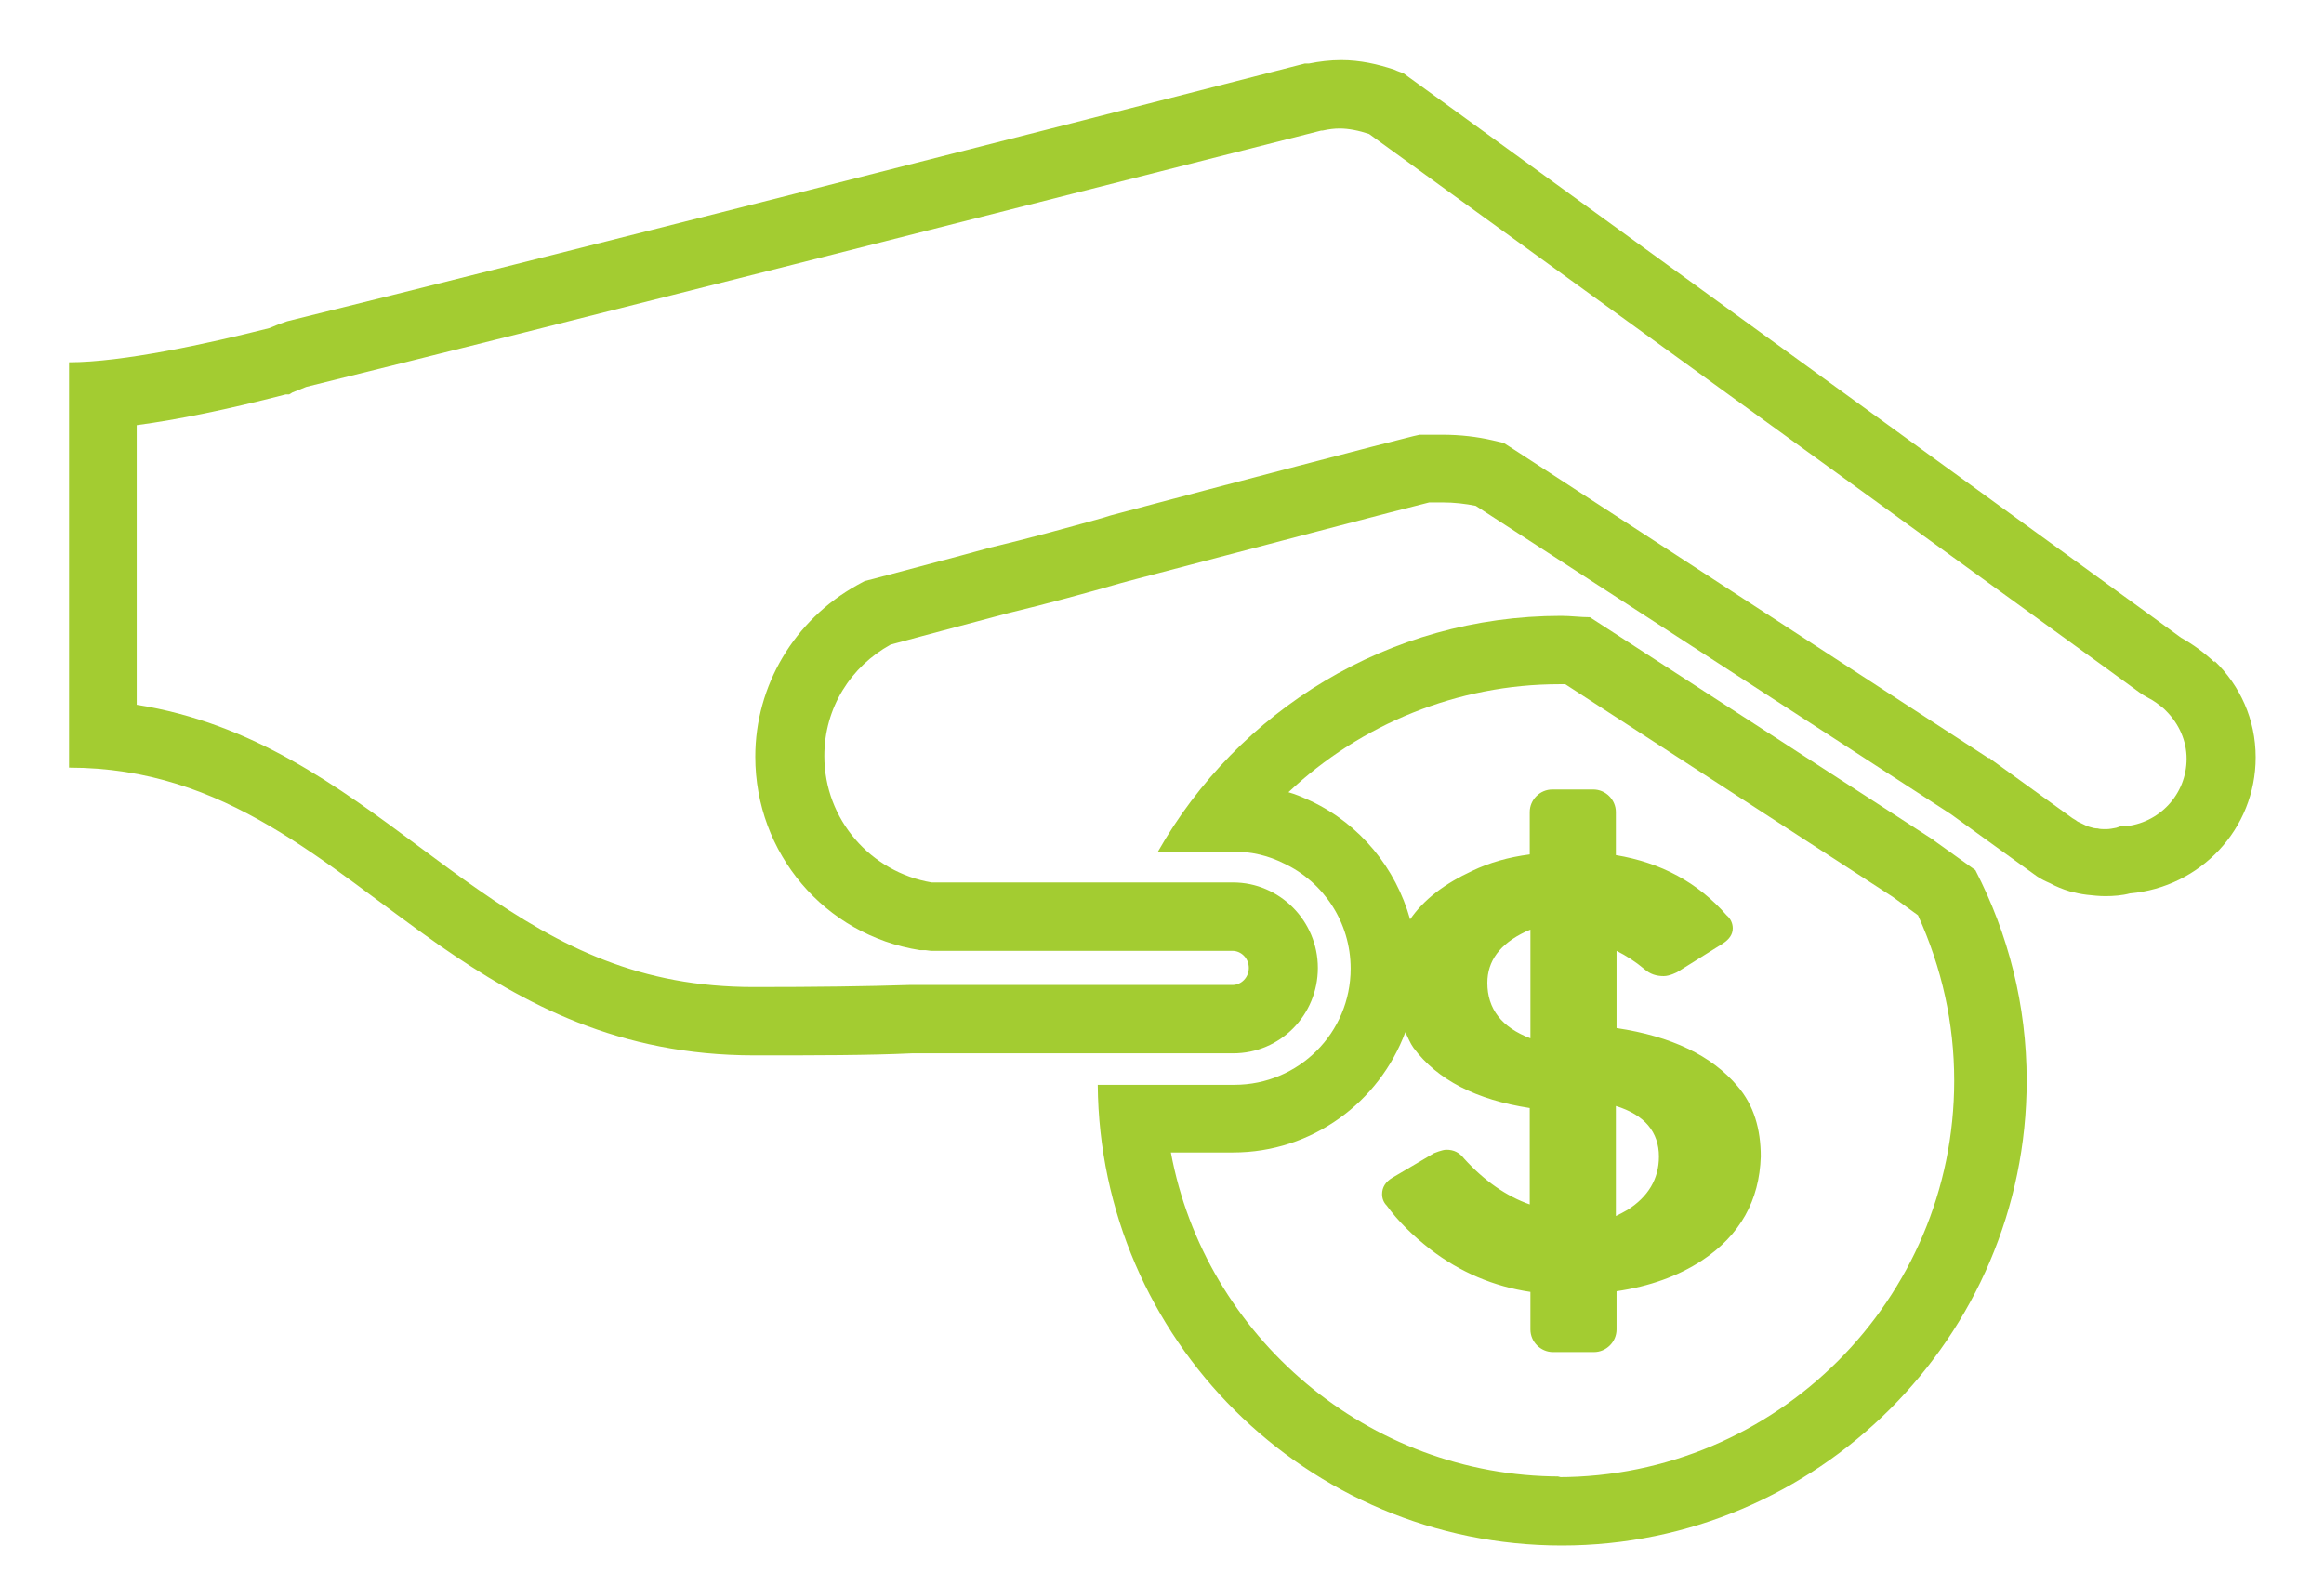 <?xml version="1.0" encoding="UTF-8"?><svg id="a" xmlns="http://www.w3.org/2000/svg" viewBox="0 0 34 23"><path d="M32.4,9.69h0s0,0,0,0c-.15-.14-.31-.26-.49-.36l-.48-.35L20.53,1.07h0s-.09-.03-.13-.05c-.24-.08-.5-.14-.78-.14-.16,0-.32.02-.47.05h-.06c-3.69.95-11.32,2.89-14.89,3.77-.09.03-.17.06-.26.1-.91.23-2.15.5-2.93.5v.52h0v.72s0,4.51,0,4.51v.18c2.3,0,3.72,1.41,5.42,2.6,1.24.86,2.62,1.61,4.61,1.61.9,0,1.66,0,2.3-.03h4.7c.69,0,1.24-.56,1.24-1.25s-.56-1.25-1.24-1.25h-4.41c-.89-.15-1.57-.92-1.57-1.85,0-.71.39-1.31.97-1.63.14-.04.82-.22,1.72-.46.58-.14,1.13-.29,1.65-.44l.11-.03c1.94-.51,4.03-1.06,4.4-1.15.06,0,.13,0,.19,0,.18,0,.34.02.49.05l6.95,4.51,1.26.91h0c.06.04.12.07.19.1.09.05.19.09.29.12.08.02.16.04.25.05.09.01.18.02.27.02.12,0,.25-.01.36-.04,1.03-.09,1.84-.94,1.84-1.99,0-.56-.23-1.05-.6-1.41ZM31.08,12.09h-.06s-.06.02-.06.02c-.05.01-.1.02-.15.02-.04,0-.09,0-.12-.01-.04,0-.08-.01-.11-.02-.04-.01-.08-.03-.14-.06-.02-.01-.05-.02-.07-.04l-.05-.03-1.19-.86-.02-.02h-.02s-6.95-4.52-6.95-4.52l-.14-.09-.17-.04c-.22-.05-.46-.08-.73-.08-.08,0-.16,0-.24,0h-.09s-.09.02-.09.02c-.41.1-2.63.68-4.43,1.16l-.13.04c-.54.15-1.08.3-1.63.43l-.44.12-1.28.34-.12.03-.11.06c-.92.51-1.49,1.47-1.49,2.51,0,1.41,1.01,2.61,2.41,2.83h.08s.08.01.08.01h4.41c.13,0,.24.11.24.25s-.11.25-.24.25h-4.73c-.61.02-1.36.03-2.27.03-1.66,0-2.81-.57-4.04-1.43-.29-.2-.57-.41-.84-.61-1.21-.9-2.45-1.82-4.15-2.09v-3.49s0,0,0,0v-.6c.6-.08,1.33-.23,2.18-.45h.05s.05-.03.05-.03l.1-.04.1-.04c3.49-.86,10.79-2.72,14.85-3.75h.02c.09-.02.17-.03.25-.03.13,0,.28.03.43.08l10.79,7.82.48.35.06.04.07.04c.08.04.16.1.23.16l.03.03c.19.19.3.44.3.7,0,.52-.4.95-.92.99Z" style="fill:#a3cc31;"/><path d="M28.29,12.29l-5.03-3.26c-.14,0-.28-.02-.42-.02-2.53,0-4.73,1.39-5.9,3.45h1.12c.26,0,.5.06.72.17.58.27.98.86.98,1.54,0,.94-.76,1.7-1.7,1.7h-2c.03,3.72,3.06,6.74,6.79,6.74s6.8-3.05,6.8-6.8c0-1.11-.27-2.15-.75-3.08l-.6-.43ZM22.83,21.6c-2.82,0-5.2-2.05-5.7-4.74h.91c1.16,0,2.14-.74,2.52-1.76.04.08.07.16.12.23.35.47.92.76,1.7.88v1.41c-.34-.12-.66-.34-.96-.67-.07-.09-.15-.13-.26-.13-.06,0-.18.05-.18.05h0s-.61.36-.61.36c-.1.06-.15.14-.15.24,0,.06.02.12.07.17.16.22.37.43.64.64.43.33.92.54,1.46.62v.55c0,.18.15.33.33.33h.6c.18,0,.33-.15.33-.33v-.56c.48-.07.9-.22,1.25-.45.56-.37.84-.88.86-1.52,0-.4-.1-.75-.34-1.03-.38-.45-.97-.73-1.77-.85v-1.13c.14.07.28.16.41.27.08.07.17.1.28.1.09,0,.2-.06.2-.06h0s.67-.42.67-.42c.09-.06.14-.13.14-.22,0-.07-.03-.14-.09-.19-.42-.48-.96-.77-1.62-.88v-.63c0-.18-.15-.33-.33-.33h-.6c-.18,0-.33.15-.33.33v.62c-.31.04-.59.12-.84.24-.41.19-.71.42-.91.71-.21-.75-.73-1.39-1.45-1.73-.11-.05-.22-.1-.33-.13,1.06-1,2.48-1.58,3.96-1.58.03,0,.06,0,.09,0l4.79,3.11.37.27c.35.77.53,1.58.53,2.42,0,3.2-2.6,5.8-5.8,5.8ZM21.76,14.38c0-.32.18-.57.56-.75l.07-.03v1.59c-.42-.16-.63-.43-.63-.81ZM23.64,17.79v-1.61c.42.13.63.38.63.74,0,.33-.16.59-.46.78-.05.03-.11.06-.17.09Z" style="fill:#a3cc31;"/></svg>